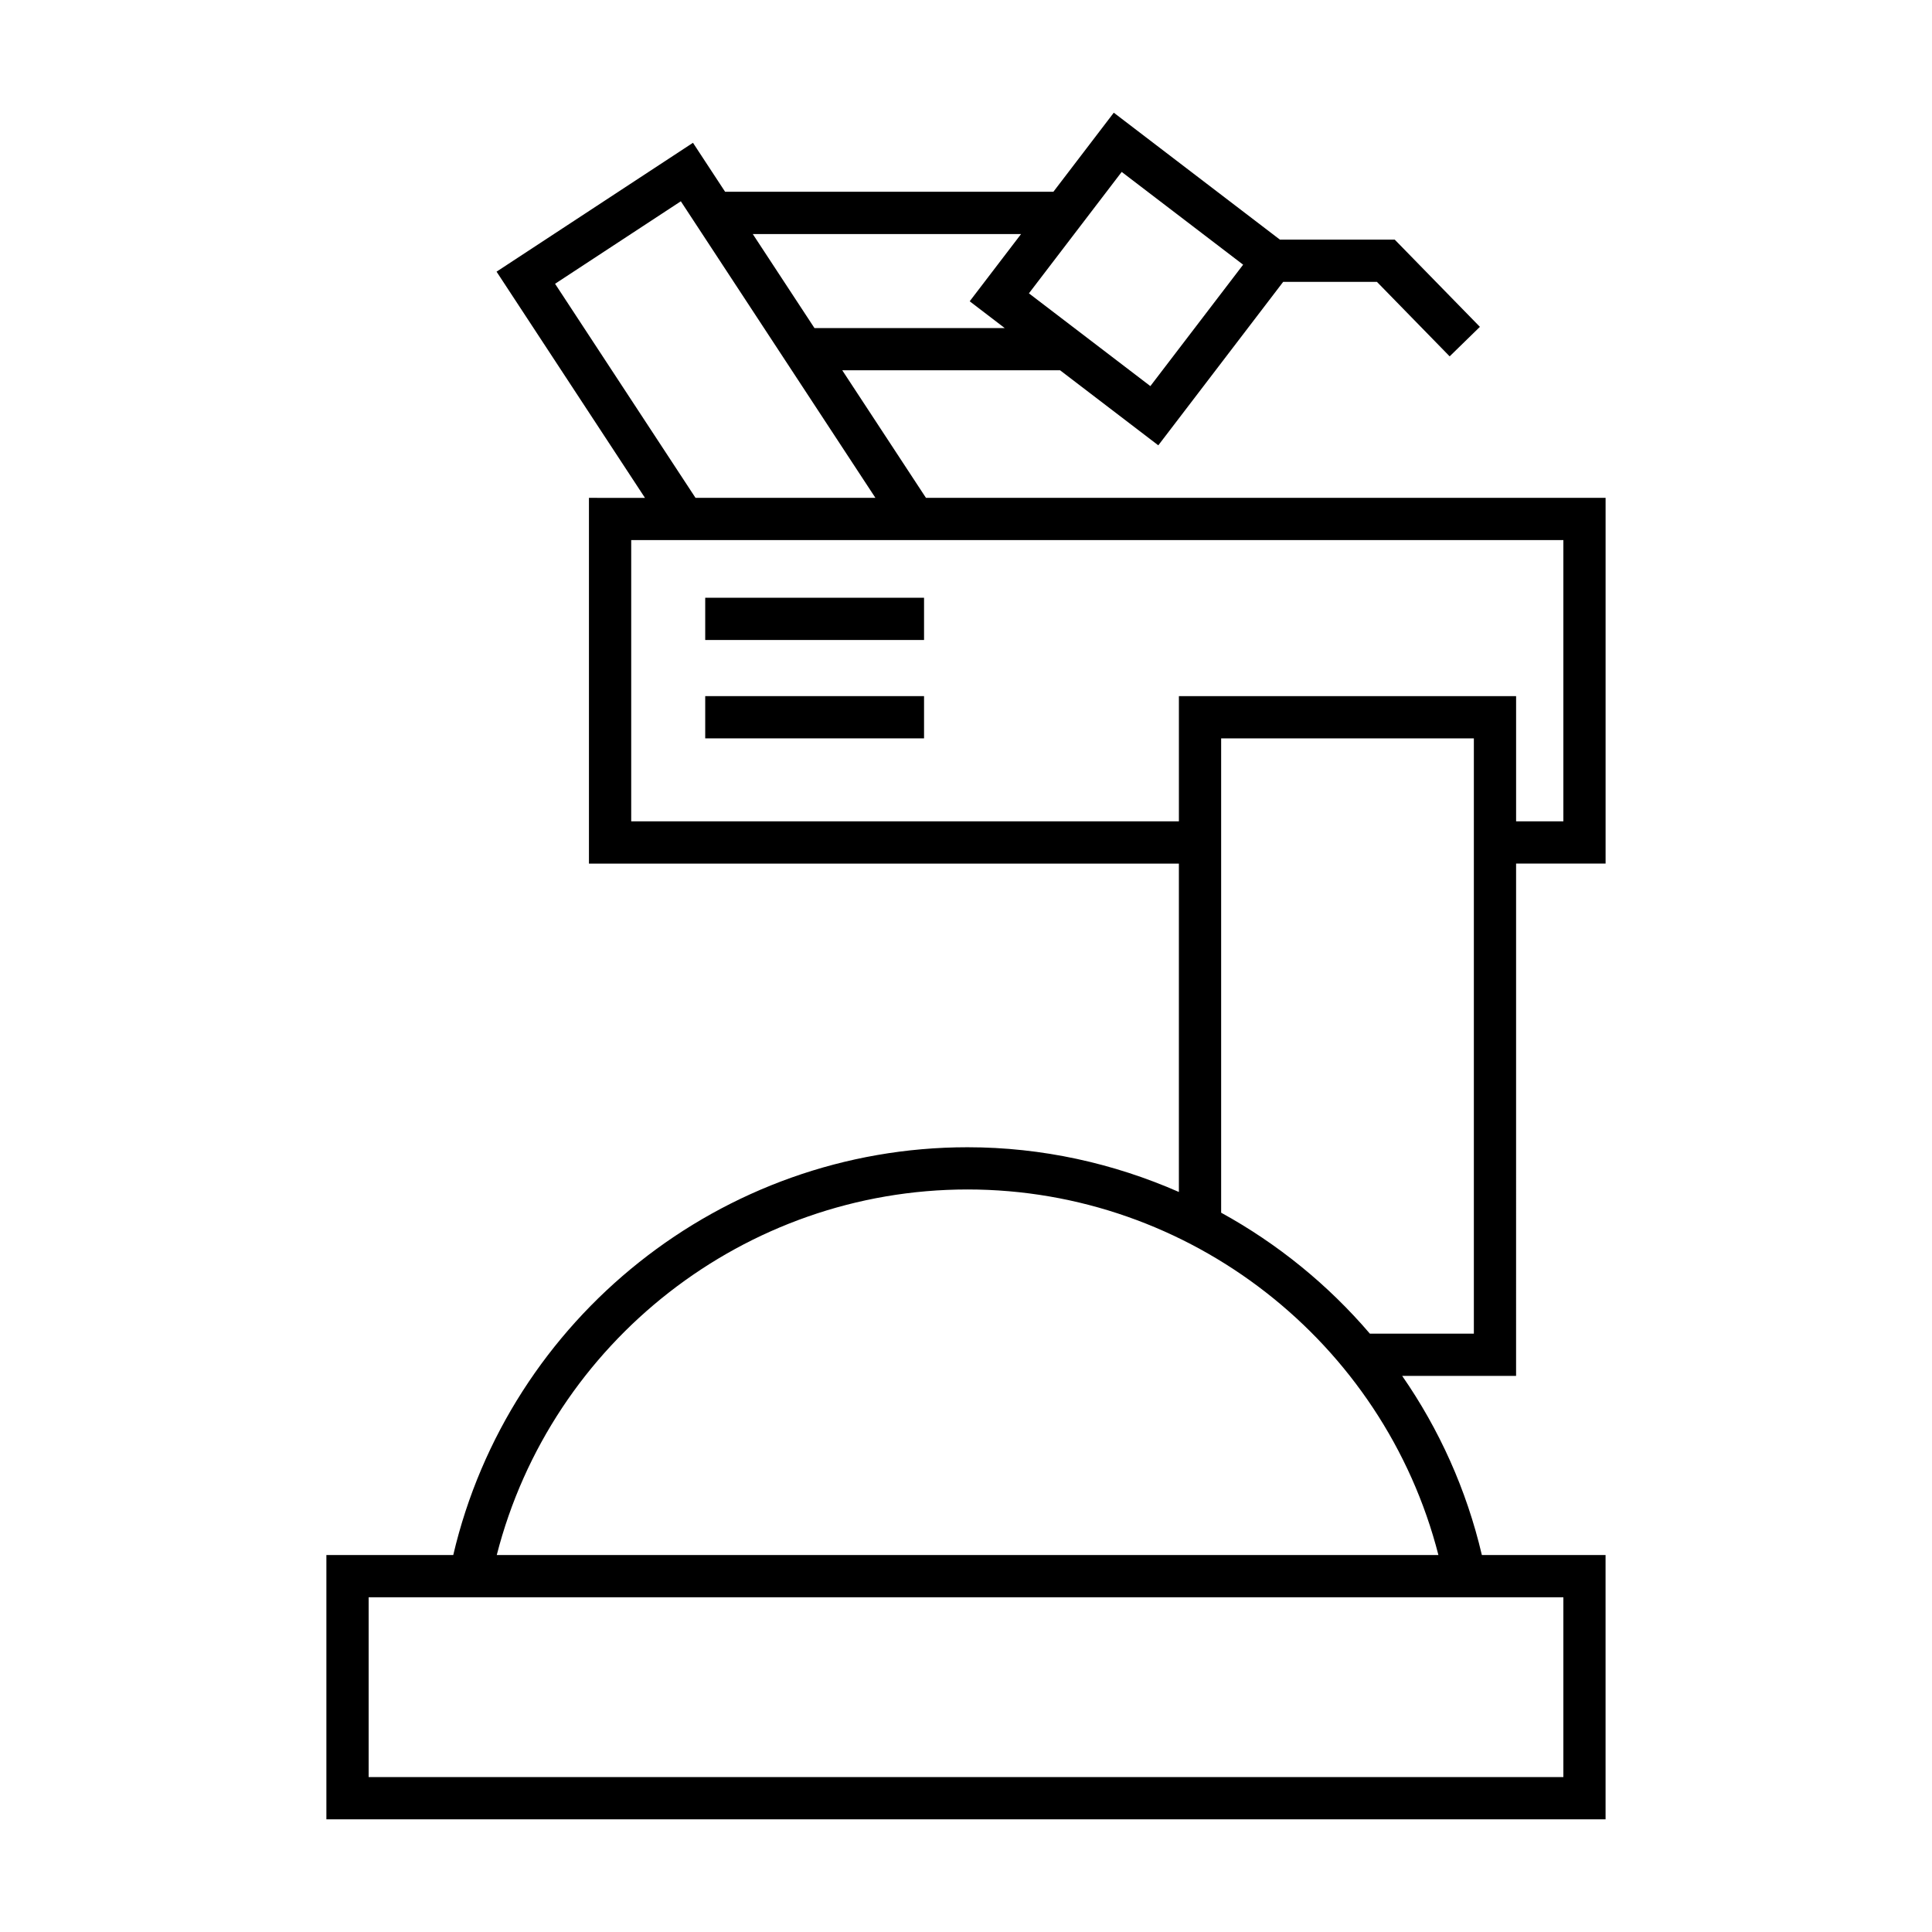 <?xml version="1.0" encoding="UTF-8"?>
<!-- Uploaded to: SVG Repo, www.svgrepo.com, Generator: SVG Repo Mixer Tools -->
<svg fill="#000000" width="800px" height="800px" version="1.1" viewBox="144 144 512 512" xmlns="http://www.w3.org/2000/svg">
 <g>
  <path d="m545.78 372.86h23.719v-96.926h-180.11l-22.18-33.801h57.73l26.023 19.883 33.094-43.32h24.844l19.273 19.742 8.016-7.82-22.578-23.121h-30.43l-44.016-33.633-16.004 20.953-87 0.004-8.516-12.98-52.051 34.152 39.332 59.949-14.848-0.004v96.926h156.34v87.02c-17.293-7.586-36.25-11.852-56.012-11.852-65.055 0-121.56 45.203-136.29 108.07h-33.621v70.035h339l-0.004-70.039h-32.781c-4.074-17.375-11.336-33.379-21.121-47.477h30.188l0.004-135.77zm-104.52-183.3 32.184 24.586-24.586 32.176-32.184-24.582zm-26.66 16.457-13.621 17.828 9.285 7.098h-50.422l-16.352-24.922h71.109zm-123.5 13.188 33.328-21.863 51.566 78.594h-47.676zm20.176 142.46v-74.535h247.03v74.535h-12.523v-33.184h-89.363v33.184zm247.03 205.63v47.645h-316.61v-47.645zm-33.121-11.195h-249.54c14.453-56.504 65.793-96.879 124.77-96.879 58.883 0 110.32 40.406 124.78 96.879zm9.402-58.676h-27.562c-11.082-12.961-24.453-23.832-39.41-32.047v-125.7h66.973z"/>
  <path d="m330.89 302.41h57.992v11.195h-57.992z"/>
  <path d="m330.89 328.48h57.992v11.195h-57.992z"/>
 </g>
</svg>
